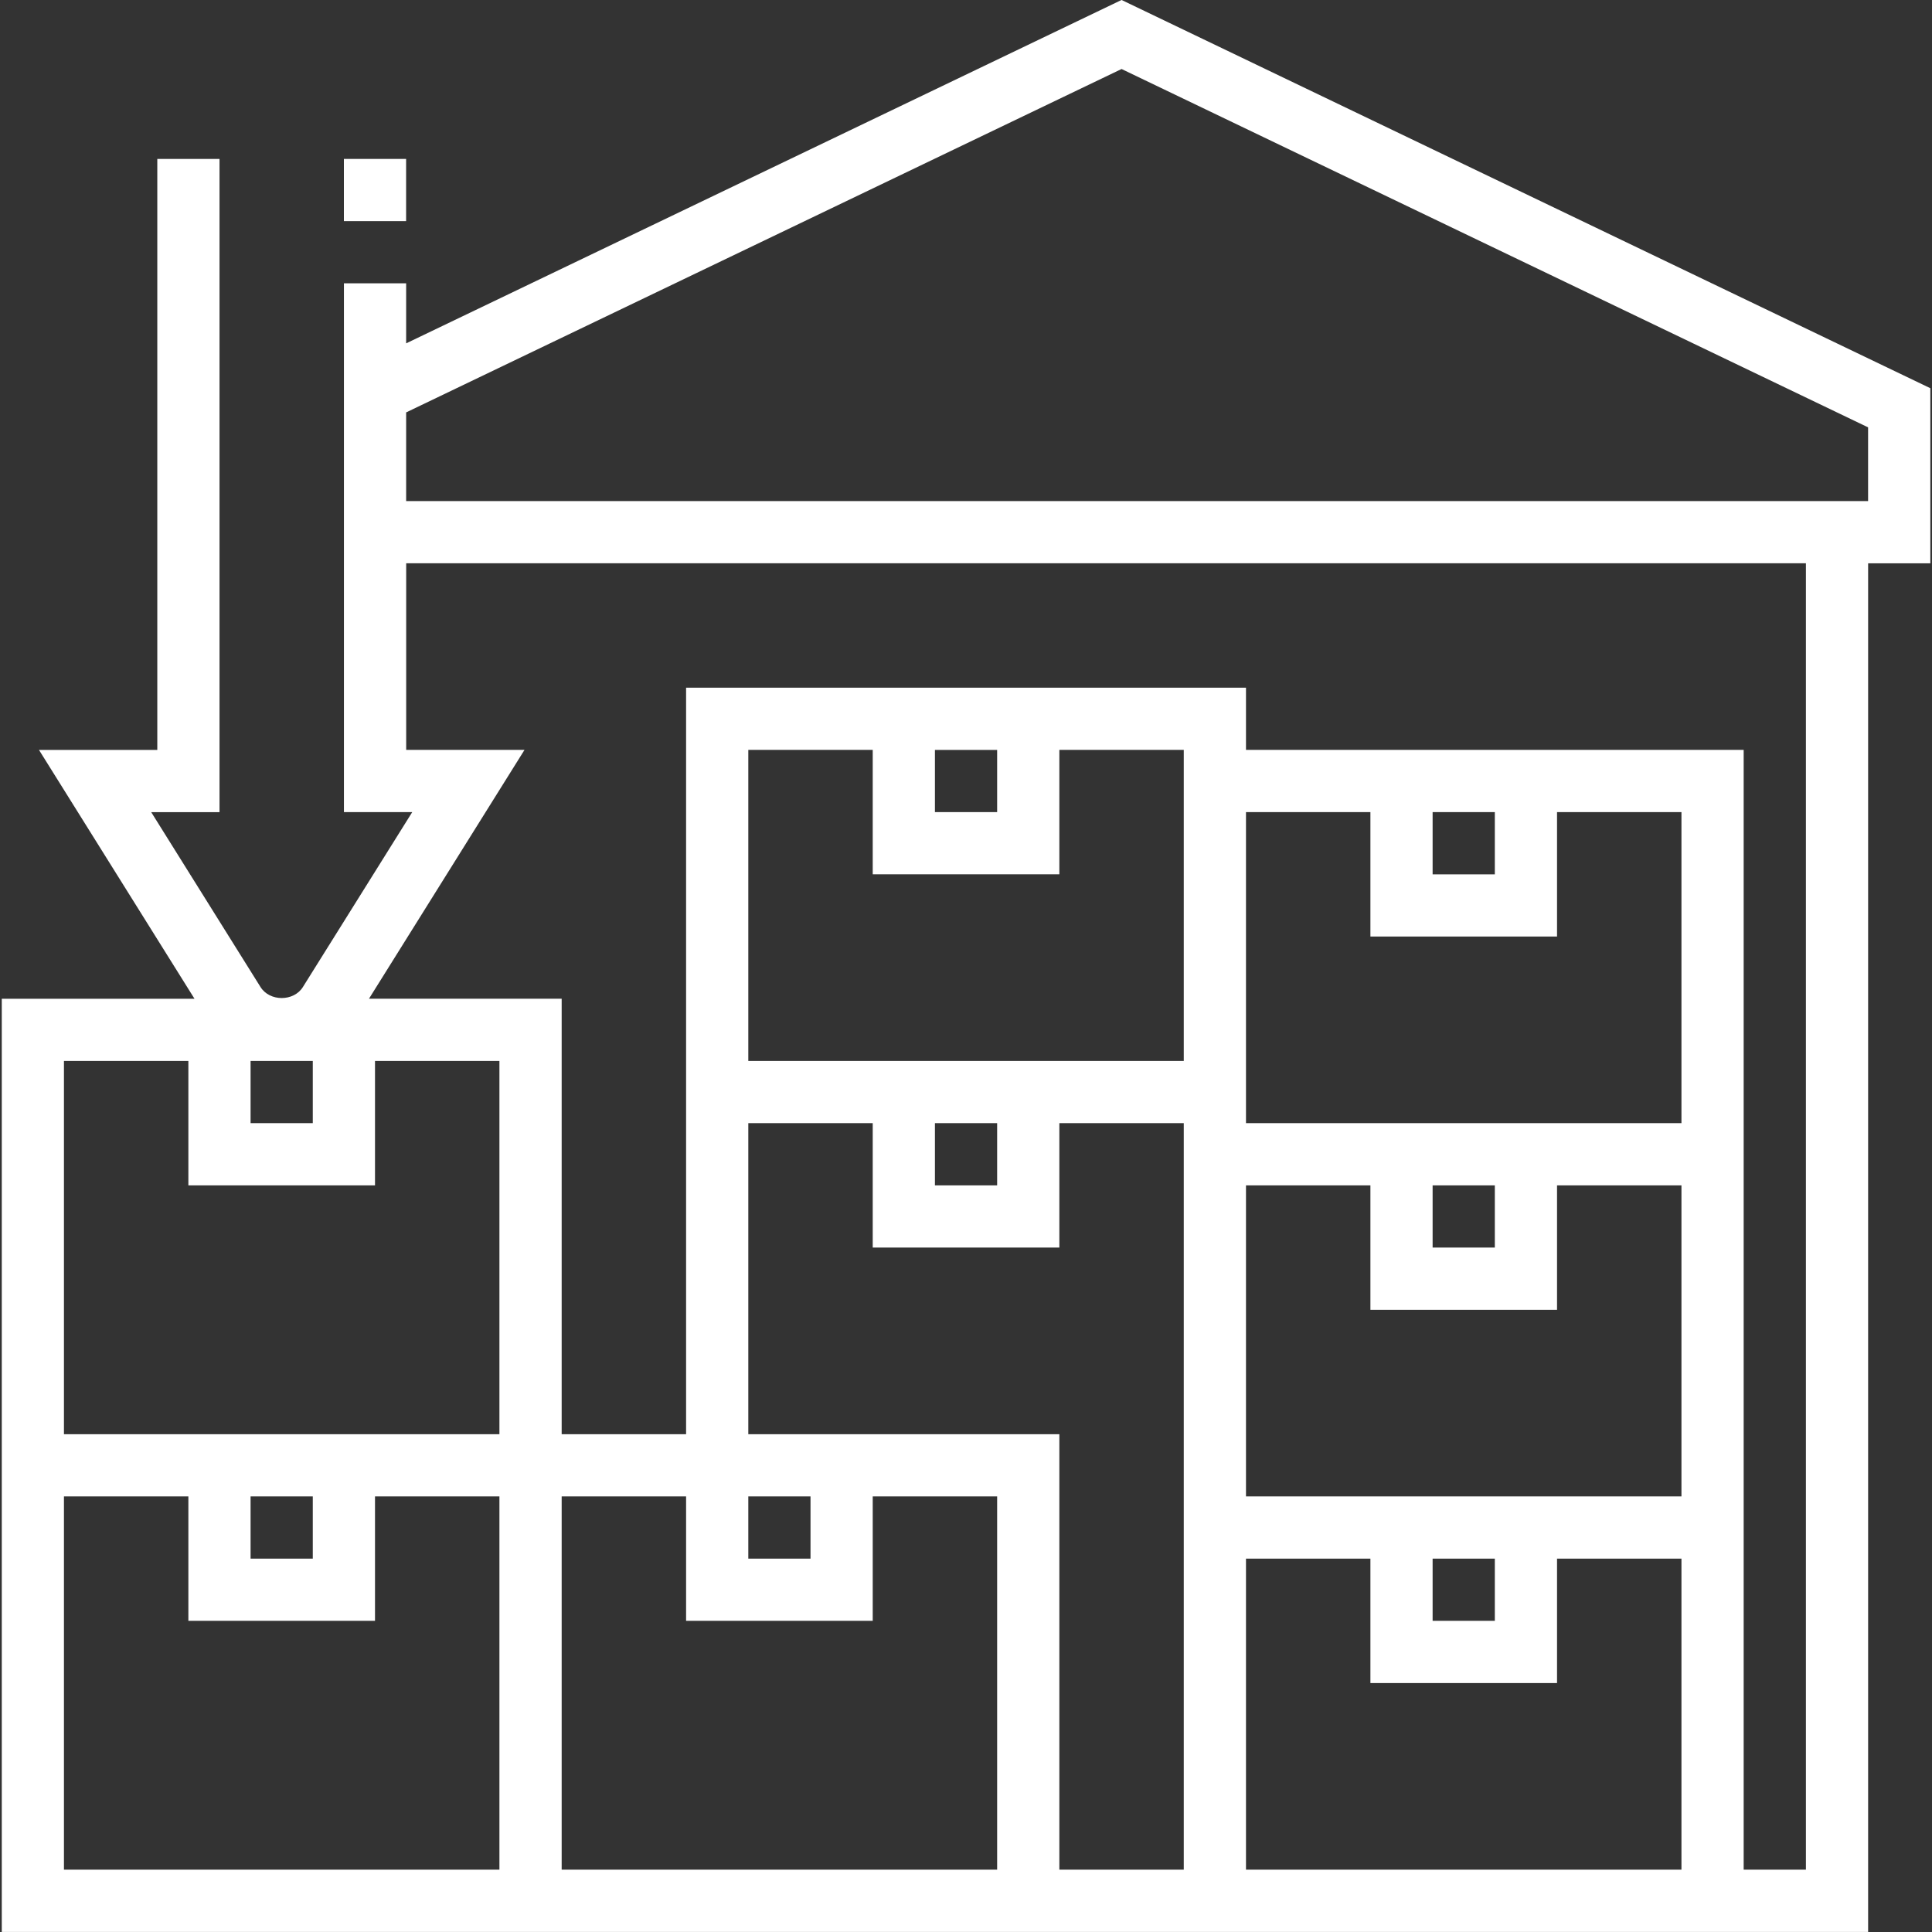 <?xml version="1.0" encoding="UTF-8"?>
<svg id="SVGDoc" width="50" height="50" xmlns="http://www.w3.org/2000/svg" version="1.1" xmlns:xlink="http://www.w3.org/1999/xlink" xmlns:avocode="https://avocode.com/" viewBox="0 0 50 50"><rect x="0" y="0" width="50" height="50" fill="#333333" stroke="none"/><defs></defs><desc>Generated with Avocode.</desc><g><g><title>warehouse</title><g><title>Path 228</title><path d="M8.9,4.113v0h1.61v0v1.61v0h-1.61v0z" fill="#ffffff" fill-opacity="1"></path></g><g><title>Path 229</title><path d="M48.346,12.968h-37.835v-2.295l18.515,-8.887l19.32,9.274zM46.736,48.387h-1.61v-28.98h-12.88v-1.61h-14.49v19.32h-3.22v-11.27h-4.987l4.025,-6.44h-3.062v-4.83h36.225v33.81zM37.076,22.628v-1.61h1.61v1.61zM43.516,29.067h-11.27v-8.05h3.22v3.22h4.83v-3.22h3.22zM37.076,32.287v-1.61h1.61v1.61zM43.516,38.727h-11.27v-8.05h3.22v3.22h4.83v-3.22h3.22zM37.076,41.947v-1.61h1.61v1.61zM43.516,48.387h-11.27v-8.05h3.22v3.22h4.83v-3.22h3.22zM24.196,21.018v-1.61h1.61v1.61zM30.636,27.457h-11.27v-8.05h3.22v3.22h4.83v-3.22h3.22zM24.196,30.677v-1.61h1.61v1.61zM30.636,48.387h-3.22v-11.27h-8.05v-8.05h3.22v3.22h4.83v-3.22h3.22zM19.366,40.337v-1.61h1.61v1.61zM25.806,48.387h-11.27v-9.66h3.22v3.22h4.83v-3.22h3.22zM12.925,37.117h-11.27v-9.66h3.22v3.22h4.83v-3.22h3.22zM6.485,40.337v-1.61h1.61v1.61zM12.925,48.387h-11.27v-9.66h3.22v3.22h4.83v-3.22h3.22zM6.485,27.457h1.61v1.61h-1.61zM29.026,-0.001l-18.515,8.887v-1.554h-1.61v13.685h1.768l-2.83,4.527c-0.237,0.38 -0.86,0.38 -1.097,0l-2.829,-4.526h1.768v-16.905h-1.61v15.295h-3.062l4.025,6.44h-4.988v24.15h48.301v-35.42h1.61v-4.531z" fill="#ffffff" fill-opacity="1"></path></g></g></g></svg>